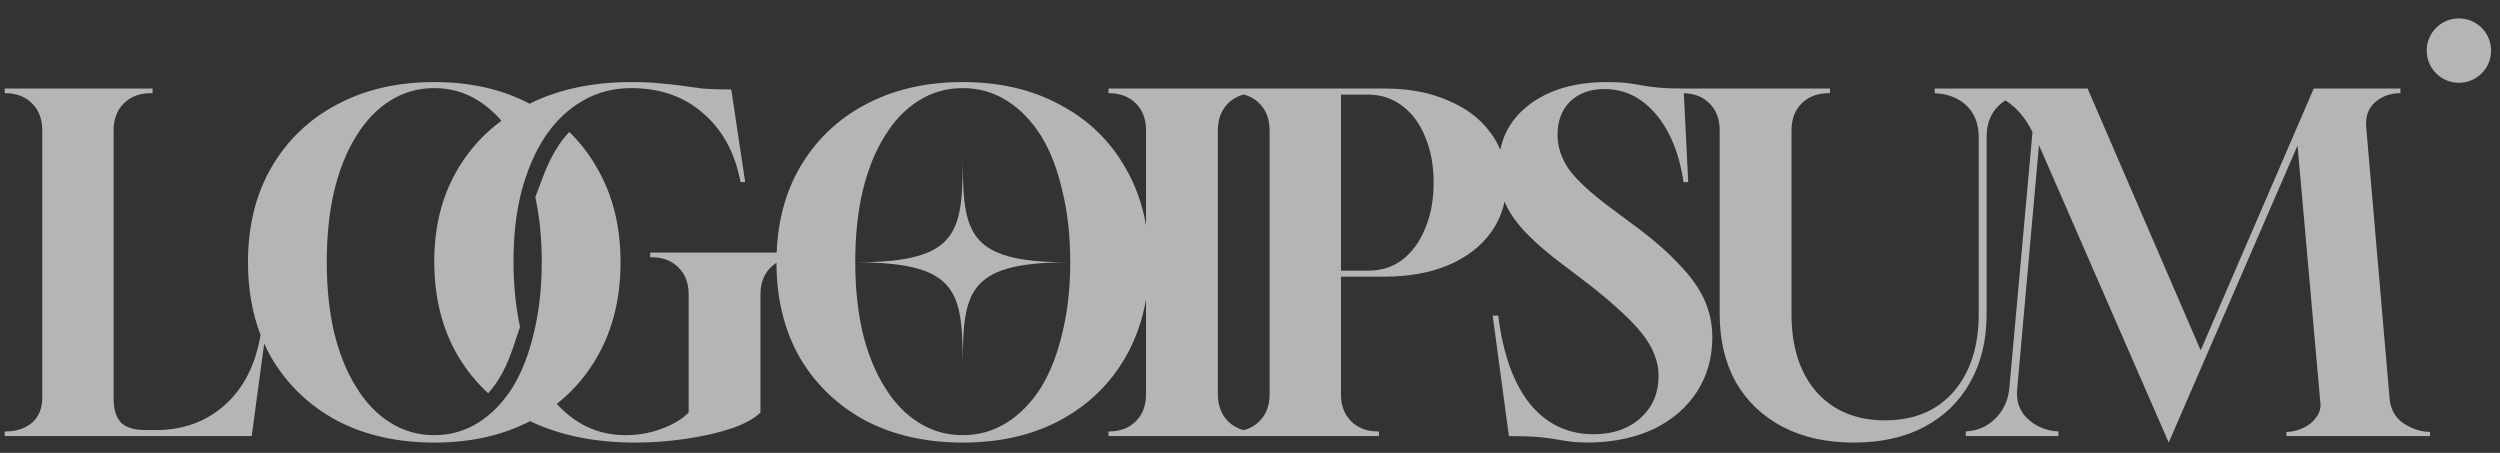 <svg width="138" height="25" viewBox="0 0 138 25" fill="none" xmlns="http://www.w3.org/2000/svg">
<rect x="0" y="0" width="138" height="25" fill="#333333" stroke="none"/>
<g opacity="0.64" clip-path="url(#clip0_4006_171)">
<path d="M53.144 8.259C53.144 12.719 53.144 14.48 47.227 14.48C53.144 14.48 53.144 16.24 53.144 20.701C53.144 16.267 53.144 14.48 58.968 14.48C53.144 14.48 53.144 12.693 53.144 8.259Z" fill="white"/>
<path fill-rule="evenodd" clip-rule="evenodd" d="M23.971 24.43C21.925 24.43 20.126 24.021 18.574 23.203C17.039 22.367 15.837 21.207 14.968 19.724C14.828 19.477 14.699 19.224 14.582 18.964L13.895 24.072H0.261V23.816H0.287C0.901 23.816 1.395 23.654 1.77 23.33C2.146 23.006 2.333 22.538 2.333 21.924V7.19C2.333 6.577 2.146 6.082 1.77 5.707C1.395 5.332 0.901 5.144 0.287 5.144H0.261V4.888H8.421V5.144H8.319C7.705 5.144 7.21 5.332 6.835 5.707C6.46 6.082 6.272 6.577 6.272 7.19V22.026C6.272 22.572 6.4 22.998 6.656 23.305C6.929 23.595 7.398 23.74 8.063 23.74H8.6C10.118 23.74 11.396 23.271 12.437 22.333C13.451 21.418 14.101 20.138 14.385 18.494C13.921 17.291 13.689 15.953 13.689 14.48C13.689 12.485 14.115 10.746 14.968 9.262C15.837 7.762 17.039 6.602 18.574 5.784C20.126 4.948 21.925 4.53 23.971 4.53C25.968 4.53 27.721 4.928 29.231 5.724C30.842 4.928 32.712 4.53 34.842 4.53C35.507 4.53 36.053 4.556 36.479 4.607C36.922 4.641 37.315 4.684 37.656 4.735C37.997 4.786 38.372 4.837 38.781 4.888C39.207 4.922 39.736 4.939 40.367 4.939L41.134 10.055H40.879C40.572 8.435 39.881 7.165 38.807 6.244C37.749 5.323 36.428 4.863 34.842 4.863C33.87 4.863 32.983 5.093 32.182 5.553C31.654 5.857 31.178 6.238 30.753 6.696C30.556 6.91 30.37 7.14 30.195 7.387C30.175 7.415 30.155 7.443 30.136 7.472C29.971 7.716 29.817 7.975 29.673 8.248C29.483 8.608 29.311 8.994 29.157 9.404C29.093 9.573 29.032 9.747 28.974 9.925C28.915 10.109 28.859 10.297 28.805 10.49C28.498 11.667 28.345 12.971 28.345 14.403C28.345 15.724 28.465 16.938 28.706 18.046L28.299 19.253C28.087 19.885 27.832 20.438 27.54 20.917C27.359 21.201 27.169 21.456 26.968 21.684L26.949 21.706C26.316 21.129 25.775 20.468 25.327 19.724C24.423 18.223 23.971 16.458 23.971 14.429C23.971 12.451 24.423 10.72 25.327 9.237C25.944 8.224 26.728 7.366 27.679 6.663C27.294 6.217 26.869 5.847 26.401 5.553C25.668 5.093 24.858 4.863 23.971 4.863C23.084 4.863 22.274 5.093 21.541 5.553C20.808 6.014 20.186 6.662 19.674 7.497C19.145 8.333 18.736 9.347 18.446 10.541C18.173 11.718 18.037 13.022 18.037 14.455C18.037 15.887 18.173 17.192 18.446 18.368C18.736 19.545 19.145 20.551 19.674 21.386C20.186 22.222 20.808 22.87 21.541 23.33C22.274 23.791 23.084 24.021 23.971 24.021C24.858 24.021 25.668 23.791 26.401 23.33C27.134 22.87 27.765 22.222 28.294 21.386C28.805 20.551 29.198 19.545 29.471 18.368C29.76 17.192 29.905 15.887 29.905 14.455C29.905 13.16 29.787 11.969 29.55 10.883L29.989 9.716C30.238 9.052 30.534 8.472 30.87 7.972C30.96 7.841 31.053 7.716 31.149 7.597C31.233 7.494 31.318 7.395 31.406 7.3L31.425 7.284C32.019 7.86 32.527 8.519 32.949 9.262C33.819 10.746 34.254 12.485 34.254 14.48C34.254 16.475 33.819 18.223 32.949 19.724C32.371 20.73 31.632 21.587 30.733 22.295C31.111 22.708 31.525 23.053 31.977 23.33C32.745 23.791 33.597 24.021 34.535 24.021C35.234 24.021 35.899 23.902 36.53 23.663C37.178 23.424 37.673 23.126 38.014 22.768V16.245C38.014 15.631 37.826 15.137 37.451 14.762C37.076 14.386 36.581 14.199 35.967 14.199H35.891V13.943H42.872C42.942 12.171 43.365 10.611 44.14 9.262C45.01 7.762 46.212 6.602 47.747 5.784C49.298 4.948 51.097 4.53 53.144 4.53C55.19 4.53 56.981 4.948 58.515 5.784C60.067 6.602 61.269 7.762 62.122 9.262C62.682 10.218 63.062 11.28 63.261 12.448V7.19C63.261 6.577 63.074 6.082 62.699 5.707C62.323 5.332 61.829 5.144 61.215 5.144H61.19V4.888H76.579C77.892 4.905 79.035 5.136 80.007 5.579C80.996 6.005 81.763 6.602 82.309 7.37C82.514 7.65 82.682 7.948 82.812 8.264C83.022 7.276 83.531 6.467 84.34 5.835C85.448 4.965 86.906 4.53 88.713 4.53C89.157 4.53 89.515 4.547 89.788 4.581C89.903 4.595 90.016 4.61 90.126 4.626C90.292 4.651 90.453 4.678 90.606 4.709C90.879 4.76 91.195 4.803 91.553 4.837C91.911 4.871 92.371 4.888 92.934 4.888H101.014V5.144H100.938C100.324 5.144 99.83 5.332 99.454 5.707C99.079 6.082 98.891 6.577 98.891 7.19V17.345C98.891 19.153 99.352 20.585 100.273 21.642C101.21 22.683 102.473 23.203 104.058 23.203C105.661 23.203 106.923 22.674 107.844 21.617C108.765 20.542 109.225 19.119 109.225 17.345V7.574C109.225 6.841 109.003 6.261 108.56 5.835C108.117 5.408 107.528 5.178 106.795 5.144V4.888H115.237L121.478 19.34L127.719 4.888H132.502V5.144C131.957 5.144 131.496 5.306 131.121 5.63C130.746 5.954 130.575 6.397 130.609 6.96L131.914 22.103C131.999 22.683 132.272 23.117 132.732 23.407C133.21 23.697 133.679 23.842 134.139 23.842V24.072H126.21V23.842C126.5 23.842 126.798 23.774 127.105 23.637C127.412 23.501 127.66 23.305 127.847 23.049C128.052 22.793 128.128 22.495 128.077 22.154L126.824 8.035L119.713 24.43L112.551 8.009L111.349 21.463C111.28 22.145 111.477 22.7 111.937 23.126C112.397 23.552 112.96 23.782 113.625 23.816V24.072H108.51V23.816C109.157 23.782 109.704 23.544 110.147 23.1C110.59 22.657 110.846 22.103 110.914 21.438L112.193 7.293C111.869 6.628 111.46 6.108 110.965 5.732C110.881 5.663 110.792 5.6 110.699 5.543C110.565 5.627 110.44 5.724 110.325 5.835C109.881 6.261 109.66 6.841 109.66 7.574V17.345C109.66 18.777 109.362 20.022 108.765 21.079C108.185 22.137 107.341 22.964 106.232 23.561C105.141 24.14 103.836 24.43 102.319 24.43C100.818 24.43 99.514 24.14 98.405 23.561C97.297 22.981 96.436 22.162 95.822 21.105C95.225 20.031 94.927 18.777 94.927 17.345V7.19C94.927 6.577 94.739 6.082 94.364 5.707C94.002 5.345 93.53 5.158 92.947 5.145L93.19 10.055H92.934C92.696 8.469 92.184 7.216 91.4 6.295C90.615 5.374 89.669 4.914 88.56 4.914C87.776 4.914 87.145 5.144 86.668 5.605C86.207 6.065 85.977 6.679 85.977 7.446C85.977 8.111 86.19 8.751 86.616 9.365C87.06 9.961 87.818 10.661 88.893 11.462L89.993 12.281C91.118 13.099 92.005 13.858 92.653 14.557C93.318 15.239 93.795 15.904 94.085 16.552C94.375 17.2 94.52 17.891 94.52 18.624C94.52 19.749 94.239 20.747 93.676 21.617C93.113 22.486 92.329 23.168 91.322 23.663C90.334 24.14 89.165 24.396 87.818 24.43C87.375 24.43 87.008 24.413 86.719 24.379C86.446 24.345 86.173 24.302 85.9 24.251C85.627 24.2 85.295 24.157 84.903 24.123C84.511 24.089 83.973 24.072 83.291 24.072L82.396 17.422H82.703C82.959 19.519 83.538 21.139 84.442 22.282C85.363 23.407 86.539 23.97 87.972 23.97C89.029 23.97 89.89 23.672 90.556 23.075C91.221 22.478 91.553 21.702 91.553 20.747C91.553 20.338 91.476 19.945 91.322 19.57C91.186 19.195 90.948 18.794 90.606 18.368C90.265 17.942 89.813 17.482 89.251 16.987C88.688 16.475 87.989 15.904 87.153 15.273L86.105 14.48C84.826 13.508 83.939 12.639 83.445 11.871C83.288 11.629 83.157 11.38 83.05 11.124C82.922 11.742 82.675 12.307 82.309 12.818C81.763 13.585 80.978 14.191 79.956 14.634C78.95 15.06 77.756 15.273 76.375 15.273H74.021V21.77C74.021 22.384 74.209 22.878 74.584 23.254C74.959 23.629 75.454 23.816 76.068 23.816H76.119V24.072H61.19V23.816H61.215C61.829 23.816 62.323 23.629 62.699 23.254C63.074 22.878 63.261 22.384 63.261 21.77V16.516C63.062 17.688 62.682 18.757 62.122 19.724C61.269 21.207 60.067 22.367 58.515 23.203C56.981 24.021 55.19 24.43 53.144 24.43C51.097 24.43 49.298 24.021 47.747 23.203C46.212 22.367 45.01 21.207 44.14 19.724C43.291 18.229 42.865 16.49 42.861 14.505C42.746 14.578 42.64 14.663 42.541 14.762C42.166 15.137 41.978 15.631 41.978 16.245V22.768C41.637 23.109 41.092 23.407 40.341 23.663C39.608 23.902 38.773 24.089 37.835 24.226C36.914 24.362 35.993 24.43 35.072 24.43C32.846 24.43 30.908 24.036 29.257 23.248C27.741 24.036 25.979 24.43 23.971 24.43ZM55.574 23.33C54.84 23.791 54.031 24.021 53.144 24.021C52.257 24.021 51.447 23.791 50.714 23.33C49.981 22.87 49.358 22.222 48.847 21.386C48.318 20.551 47.909 19.545 47.619 18.368C47.346 17.192 47.21 15.887 47.21 14.455C47.21 13.022 47.346 11.718 47.619 10.541C47.909 9.347 48.318 8.333 48.847 7.497C49.358 6.662 49.981 6.014 50.714 5.553C51.447 5.093 52.257 4.863 53.144 4.863C54.031 4.863 54.84 5.093 55.574 5.553C56.307 6.014 56.938 6.662 57.467 7.497C57.978 8.333 58.37 9.347 58.643 10.541C58.933 11.718 59.078 13.022 59.078 14.455C59.078 15.887 58.933 17.192 58.643 18.368C58.37 19.545 57.978 20.551 57.467 21.386C56.938 22.222 56.307 22.87 55.574 23.33ZM69.519 23.254C69.28 23.493 68.991 23.657 68.654 23.743C68.317 23.657 68.028 23.493 67.788 23.254C67.414 22.878 67.226 22.384 67.226 21.77V7.19C67.226 6.577 67.414 6.082 67.788 5.707C68.028 5.467 68.317 5.304 68.654 5.218C68.991 5.304 69.28 5.467 69.519 5.707C69.894 6.082 70.082 6.577 70.082 7.19V21.77C70.082 22.384 69.894 22.878 69.519 23.254ZM75.531 14.941H74.021V5.221H75.505C76.238 5.221 76.877 5.434 77.424 5.86C77.969 6.27 78.387 6.841 78.677 7.574C78.984 8.307 79.137 9.143 79.137 10.081C79.137 11.019 78.984 11.854 78.677 12.588C78.387 13.321 77.969 13.9 77.424 14.327C76.895 14.736 76.264 14.941 75.531 14.941Z" fill="white"/>
<path d="M137.508 2.793C137.508 3.775 136.712 4.57 135.731 4.57C134.749 4.57 133.953 3.775 133.953 2.793C133.953 1.811 134.749 1.016 135.731 1.016C136.712 1.016 137.508 1.811 137.508 2.793Z" fill="white"/>
</g>
<defs>
<clipPath id="clip0_4006_171">
<rect width="137.561" height="24" fill="white" transform="translate(0.219 0.8)"/>
</clipPath>
</defs>
</svg>
